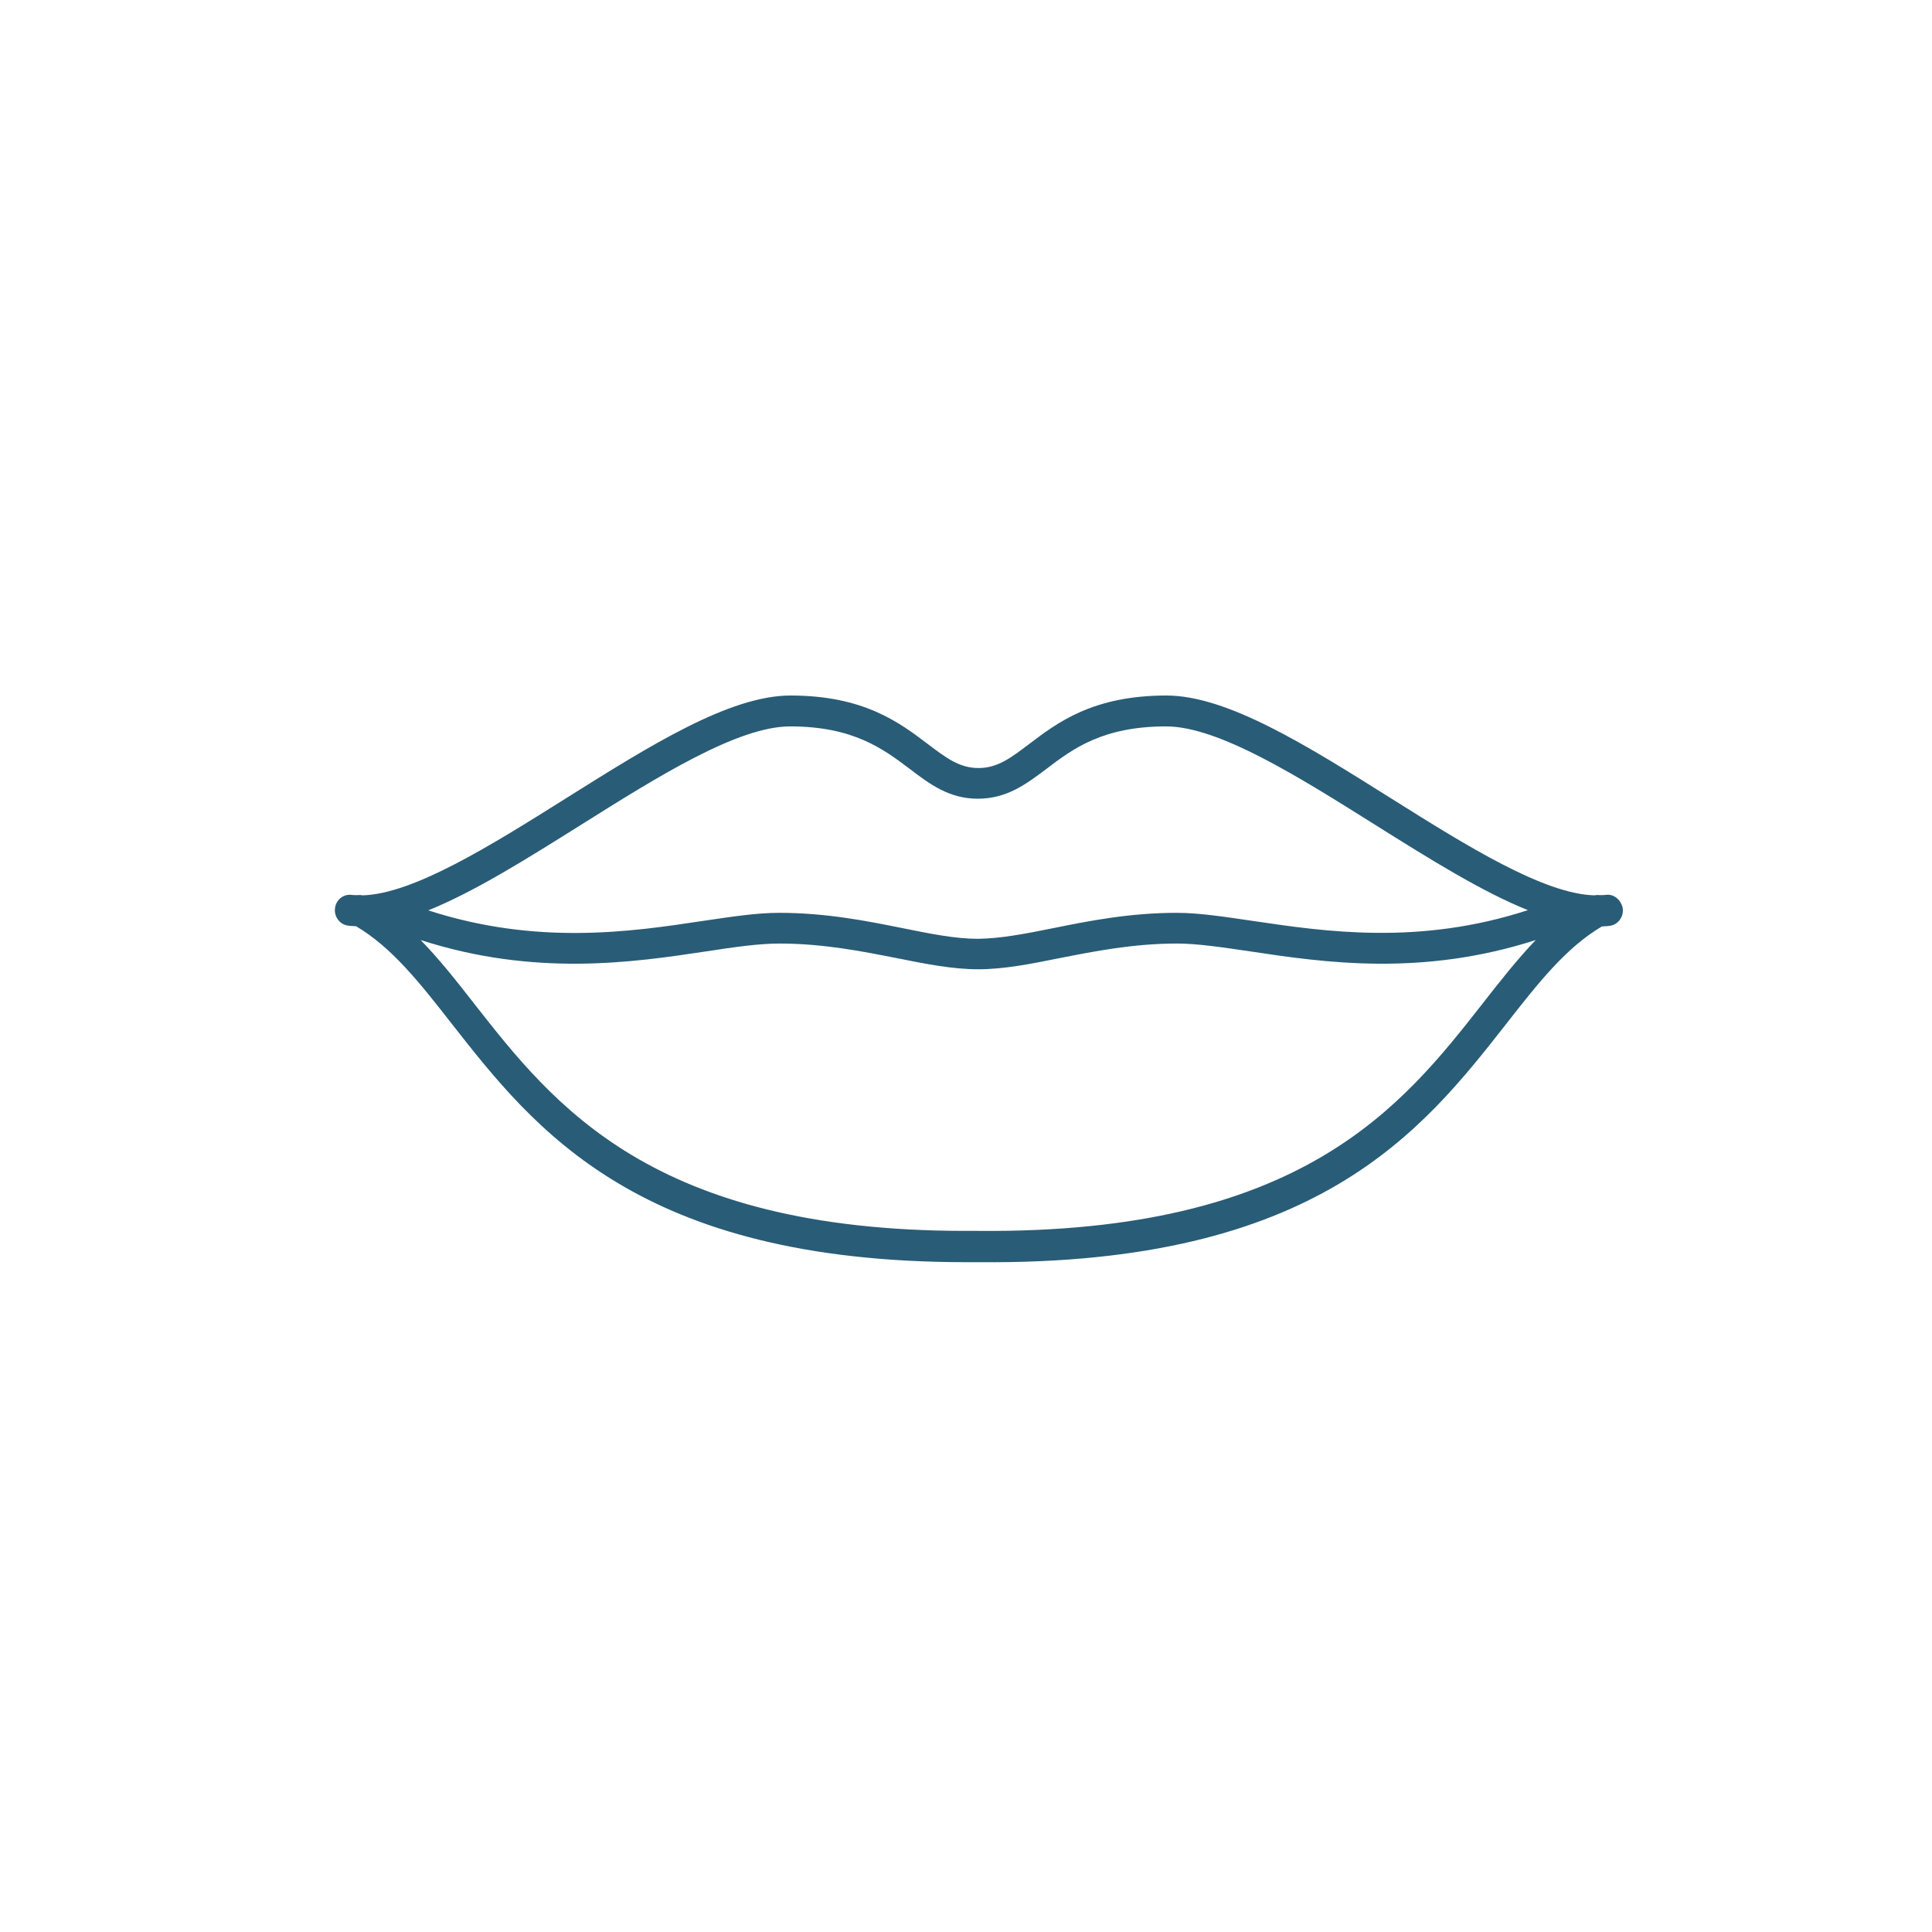 <?xml version="1.0" encoding="UTF-8"?>
<svg width="75px" height="75px" viewBox="0 0 75 75" version="1.1" xmlns="http://www.w3.org/2000/svg" xmlns:xlink="http://www.w3.org/1999/xlink">
    <g id="Taste" stroke="none" stroke-width="1" fill="none" fill-rule="evenodd">
        <g id="icon-taste-02" transform="translate(13, 27)" fill="#295c77" fill-rule="nonzero">
            <path d="M49.318,7.741 C49.248,7.749 49.178,7.749 49.108,7.749 C49.038,7.741 48.968,7.741 48.898,7.757 C46.935,7.709 43.922,5.829 41.01,3.998 C37.739,1.943 34.648,0 32.281,0 C29.431,0 28.052,1.048 26.947,1.887 C26.238,2.423 25.724,2.815 24.984,2.815 C24.245,2.815 23.731,2.423 23.022,1.887 C21.916,1.048 20.53,0 17.688,0 C15.321,0 12.23,1.943 8.959,3.998 C6.047,5.829 3.033,7.709 1.071,7.757 C1.001,7.741 0.931,7.741 0.861,7.749 C0.791,7.749 0.721,7.749 0.658,7.741 C0.331,7.693 0.043,7.932 0.004,8.26 C-0.035,8.588 0.191,8.892 0.511,8.932 C0.612,8.948 0.713,8.948 0.822,8.956 C2.216,9.78 3.29,11.147 4.528,12.73 C7.768,16.865 11.786,21.998 24.525,21.998 C24.689,21.998 24.86,21.998 25.031,21.998 C38.136,22.11 42.201,16.92 45.479,12.738 C46.717,11.155 47.792,9.788 49.186,8.964 C49.287,8.956 49.396,8.956 49.489,8.94 C49.809,8.9 50.035,8.596 49.996,8.268 C49.933,7.924 49.637,7.685 49.318,7.741 Z M9.551,5.022 C12.541,3.143 15.64,1.199 17.673,1.199 C20.133,1.199 21.293,2.079 22.314,2.847 C23.1,3.446 23.848,4.006 24.961,4.006 C24.961,4.006 24.969,4.006 24.969,4.006 C24.969,4.006 24.977,4.006 24.977,4.006 C26.098,3.998 26.838,3.438 27.624,2.847 C28.644,2.071 29.804,1.199 32.265,1.199 C34.305,1.199 37.397,3.143 40.387,5.022 C42.489,6.341 44.522,7.613 46.312,8.332 C42.092,9.708 38.432,9.164 35.676,8.756 C34.531,8.588 33.542,8.436 32.678,8.436 C30.863,8.436 29.283,8.748 27.897,9.028 C26.791,9.252 25.833,9.436 24.961,9.444 C24.081,9.444 23.131,9.252 22.025,9.028 C20.632,8.748 19.059,8.436 17.244,8.436 C16.372,8.436 15.391,8.588 14.246,8.756 C11.498,9.172 7.838,9.708 3.625,8.34 C5.424,7.613 7.449,6.341 9.551,5.022 Z M44.545,11.971 C41.422,15.953 37.529,20.895 24.969,20.783 C24.805,20.783 24.642,20.783 24.478,20.783 C12.315,20.783 8.492,15.897 5.408,11.963 C4.723,11.083 4.054,10.235 3.329,9.492 C7.768,10.923 11.56,10.363 14.418,9.932 C15.516,9.764 16.466,9.628 17.252,9.628 C18.957,9.628 20.476,9.932 21.815,10.195 C22.929,10.419 23.98,10.627 24.969,10.627 C24.969,10.627 24.969,10.627 24.969,10.627 C24.969,10.627 24.977,10.627 24.977,10.627 C24.977,10.627 24.977,10.627 24.977,10.627 C25.966,10.627 27.017,10.419 28.13,10.195 C29.47,9.932 30.988,9.628 32.693,9.628 C33.48,9.628 34.43,9.772 35.528,9.932 C38.386,10.363 42.178,10.923 46.616,9.492 C45.9,10.243 45.23,11.091 44.545,11.971 Z" id="Shape"></path>
        </g>
    </g>
</svg>